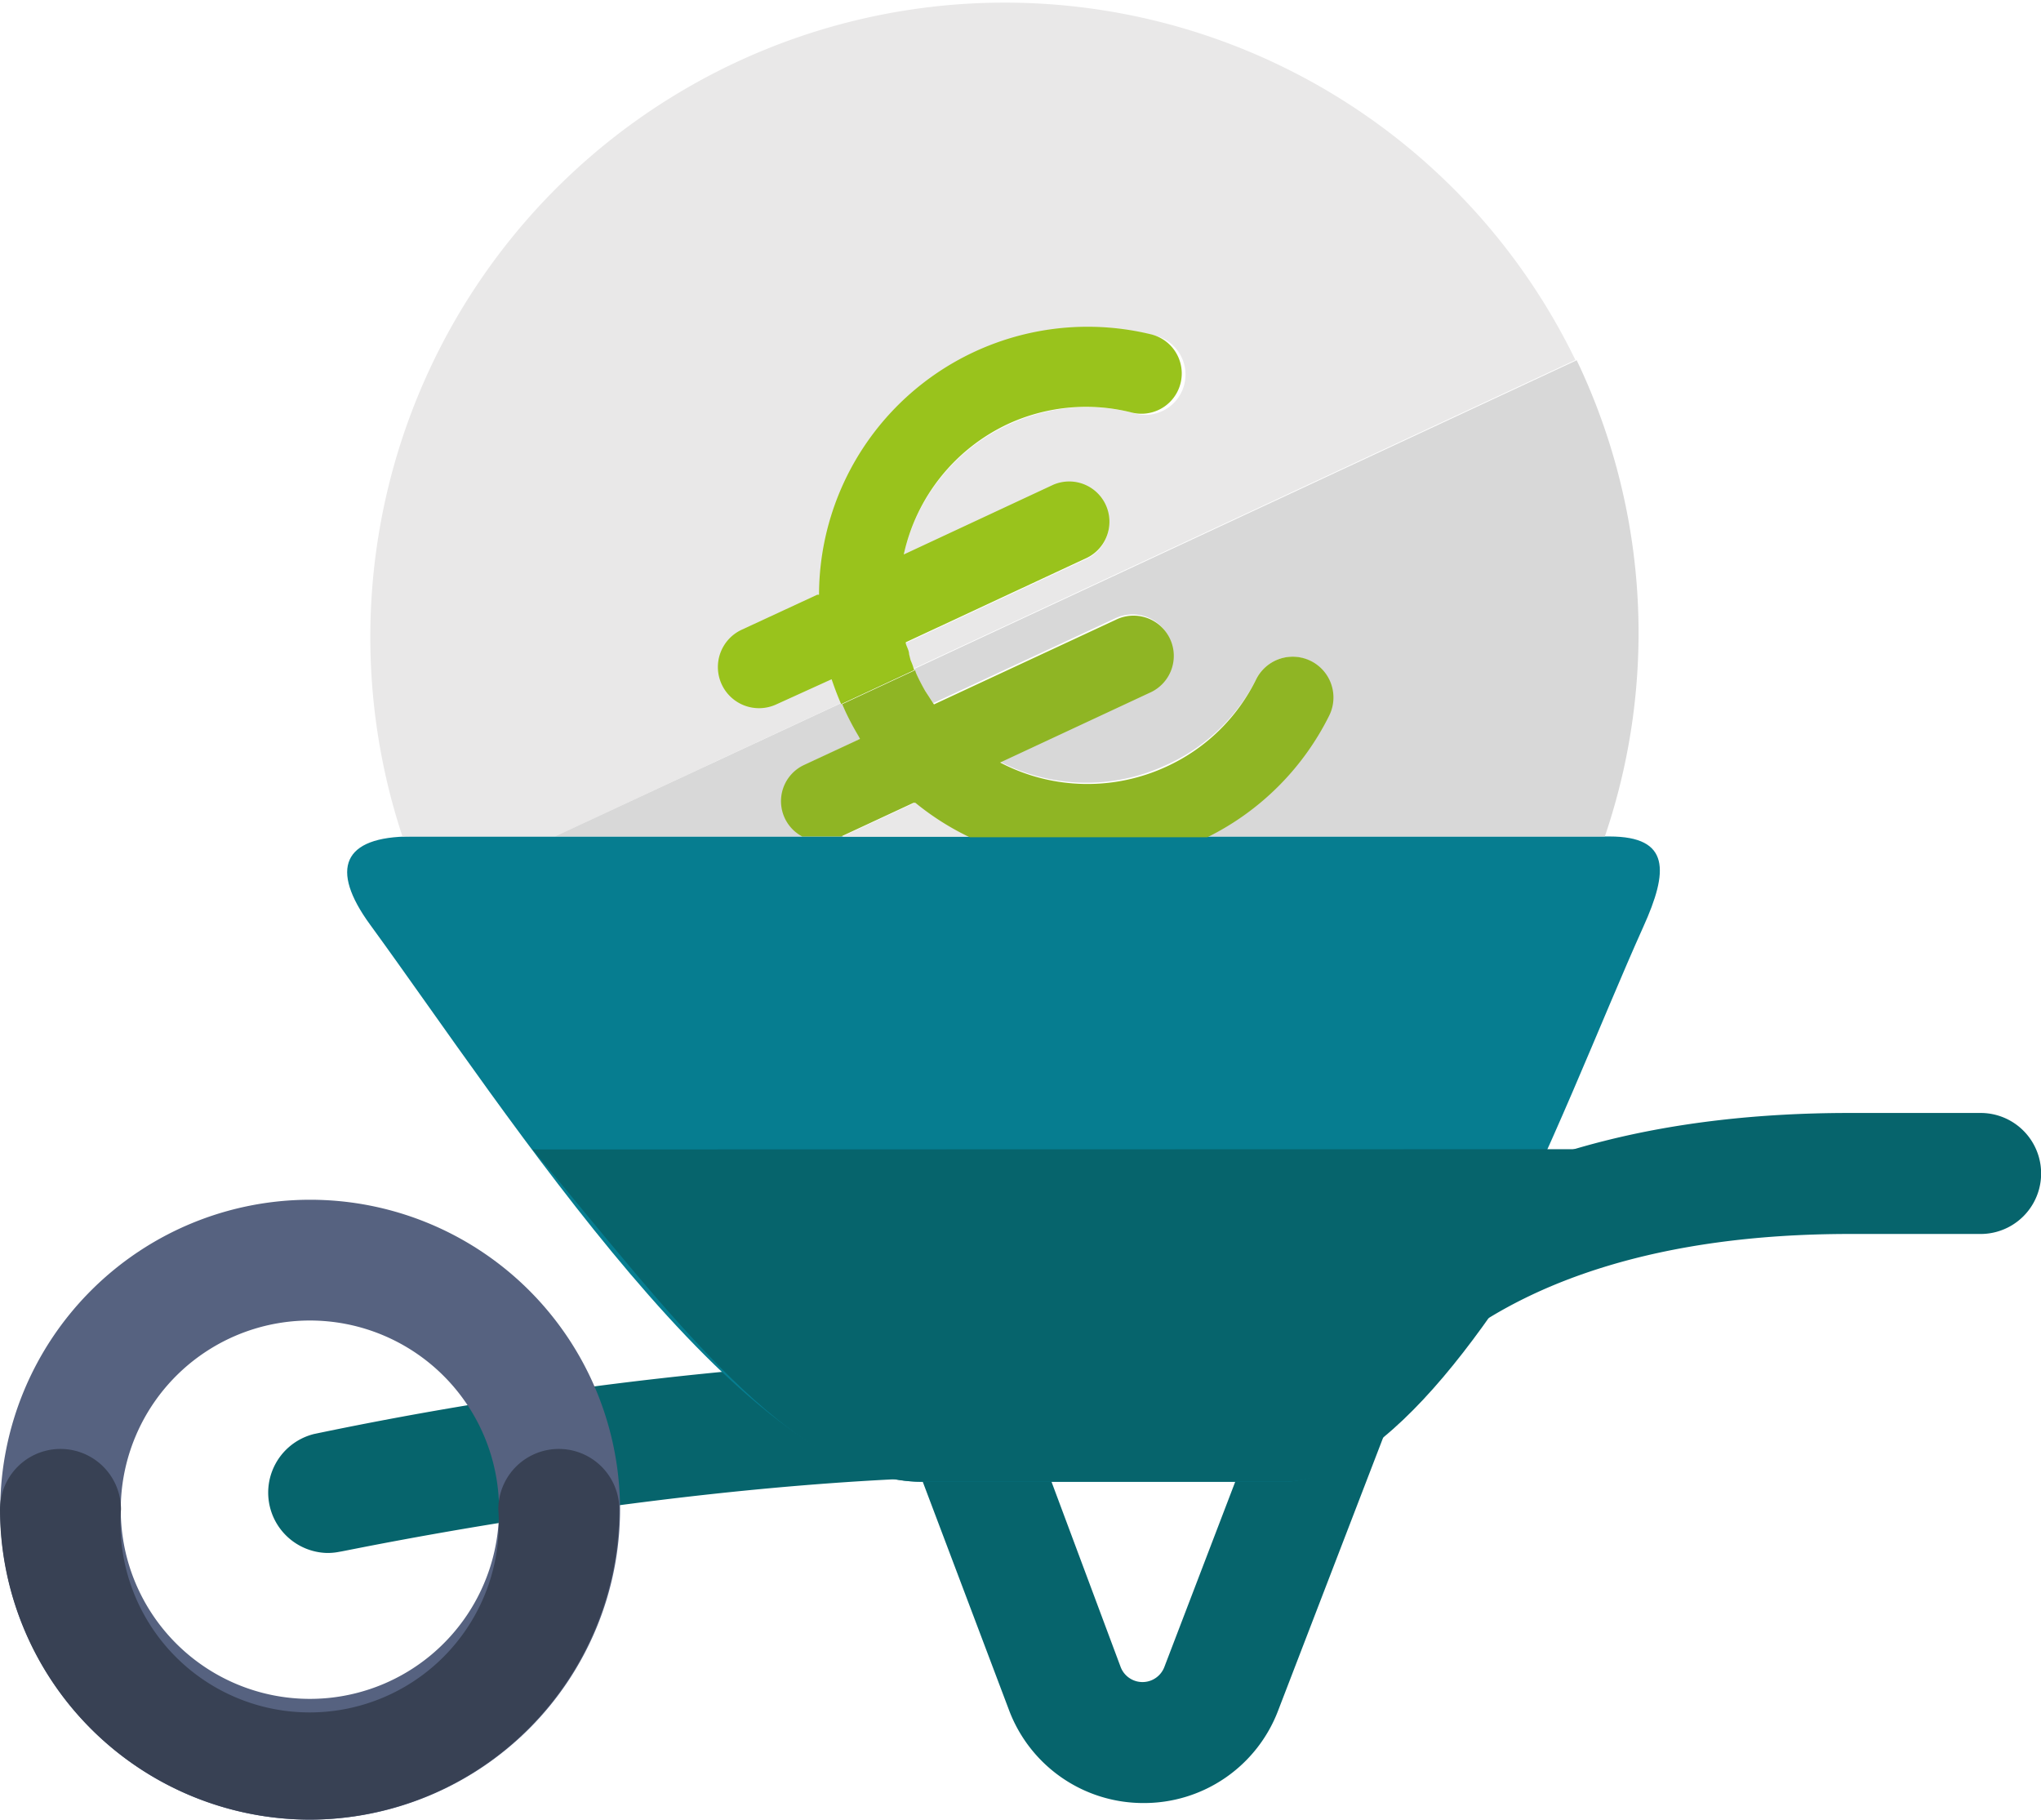 <svg xmlns="http://www.w3.org/2000/svg" viewBox="0 0 81.14 72.33"><defs><style>.cls-1{fill:#06646c;}.cls-2{fill:#566280;}.cls-3{fill:#384154;}.cls-4{fill:#067d90;}.cls-5{fill:#e9e8e8;}.cls-6{fill:#d8d8d8;}.cls-7{fill:#99c31c;}.cls-8{fill:#8fb524;}</style></defs><title>Fichier 16</title><g id="Calque_2" data-name="Calque 2"><g id="PART"><path class="cls-1" d="M13,61.73A2.4,2.4,0,0,1,12.49,57a149.4,149.4,0,0,1,27.68-3.13H50.81c1.93-3.09,7.77-9.63,22.72-9.63h5.21a2.4,2.4,0,0,1,0,4.81H73.53c-15.61,0-19,8-19,8.06l-2.14-.79v2.36H40.17c-12.64,0-26.52,3-26.66,3A2.41,2.41,0,0,1,13,61.73Z"/><path class="cls-1" d="M45.45,71.67h0a5.7,5.7,0,0,1-5.35-3.73L36,57.09a2.4,2.4,0,0,1,4.5-1.68l4.05,10.85a.93.93,0,0,0,1.74,0l4.16-10.87A2.4,2.4,0,1,1,55,57.11L50.81,68A5.7,5.7,0,0,1,45.45,71.67Z"/><path class="cls-2" d="M12.32,72.33A12.32,12.32,0,1,1,24.65,60,12.34,12.34,0,0,1,12.32,72.33Zm0-19.84A7.52,7.52,0,1,0,19.84,60,7.52,7.52,0,0,0,12.32,52.49Z"/><path class="cls-3" d="M12.32,72.33A12.34,12.34,0,0,1,0,60a2.4,2.4,0,1,1,4.81,0,7.52,7.52,0,1,0,15,0,2.4,2.4,0,0,1,4.81,0A12.34,12.34,0,0,1,12.32,72.33Z"/><path class="cls-4" d="M36.65,58.9H51c5.89,0,11-14.66,14.33-22.06,1-2.21,1.08-3.59-1.34-3.59H16.35c-2.73,0-3.25,1.29-1.64,3.5C20.18,44.25,29.52,58.9,36.65,58.9Z"/><path class="cls-1" d="M63.27,45.68C59.75,52.22,55.15,58.9,51,58.9H36.65c-5.15,0-10-6.67-15.48-13.21Z"/><path class="cls-5" d="M33.44,27.94h0c-.12-.28-.23-.57-.33-.85l-.05-.14-2.2,1a1.6,1.6,0,0,1-1.35-2.9l3-1.39.07,0a10.68,10.68,0,0,1,13.2-10.35A1.6,1.6,0,1,1,45,16.4a7.41,7.41,0,0,0-4.93.49,7.49,7.49,0,0,0-4.15,5.19l5.94-2.77a1.6,1.6,0,0,1,1.35,2.9L36,25.57v.05c0,.14.08.28.13.42l.06.19c0,.11.09.23.14.34h0l26.3-12.26A25.22,25.22,0,0,0,16,33.25h6.07Z"/><path class="cls-6" d="M36.45,26.84c.09.2.19.39.3.57l.11.17c.08.13.16.25.24.37l0,0,7.21-3.36a1.6,1.6,0,1,1,1.35,2.9l-5.94,2.77a7.49,7.49,0,0,0,6.64.15A7.41,7.41,0,0,0,49.94,27a1.6,1.6,0,1,1,2.87,1.42A10.71,10.71,0,0,1,48,33.25H63.8a25.1,25.1,0,0,0-1-18.68l-.12-.25L36.35,26.59C36.38,26.67,36.41,26.76,36.45,26.84Z"/><path class="cls-6" d="M31.22,32.53A1.6,1.6,0,0,1,32,30.4l2-.93.21-.1-.07-.13a10.67,10.67,0,0,1-.57-1.05l-.11-.25L22.06,33.25H31.9A1.59,1.59,0,0,1,31.22,32.53Z"/><path class="cls-5" d="M36.35,31.92l-2.88,1.34h5.1a10.65,10.65,0,0,1-2.16-1.37Z"/><path class="cls-7" d="M36.2,26.24,36.14,26c0-.14-.09-.28-.13-.42v-.05l7.21-3.36a1.6,1.6,0,0,0-1.35-2.9l-5.94,2.77a7.49,7.49,0,0,1,4.15-5.19A7.41,7.41,0,0,1,45,16.4a1.6,1.6,0,1,0,.76-3.11,10.68,10.68,0,0,0-13.2,10.35l-.07,0-3,1.39A1.6,1.6,0,0,0,30.86,28l2.2-1,.05.14c.1.29.21.57.33.85l2.9-1.35C36.3,26.47,36.25,26.36,36.2,26.24Z"/><polygon class="cls-8" points="36.34 26.58 33.44 27.93 33.44 27.94 36.35 26.59 36.34 26.58"/><path class="cls-8" d="M34.12,29.24l.07.13-.21.1-2,.93a1.59,1.59,0,0,0-.09,2.85h1.55l2.88-1.34.07,0a10.65,10.65,0,0,0,2.16,1.37H48a10.71,10.71,0,0,0,4.84-4.83A1.6,1.6,0,1,0,49.94,27a7.41,7.41,0,0,1-3.54,3.46,7.49,7.49,0,0,1-6.64-.15l5.94-2.77a1.6,1.6,0,1,0-1.35-2.9L37.13,28l0,0c-.08-.12-.16-.25-.24-.37l-.11-.17c-.11-.19-.21-.38-.3-.57s-.07-.17-.1-.25l-2.9,1.35.11.25A10.67,10.67,0,0,0,34.12,29.24Z"/></g></g></svg>
